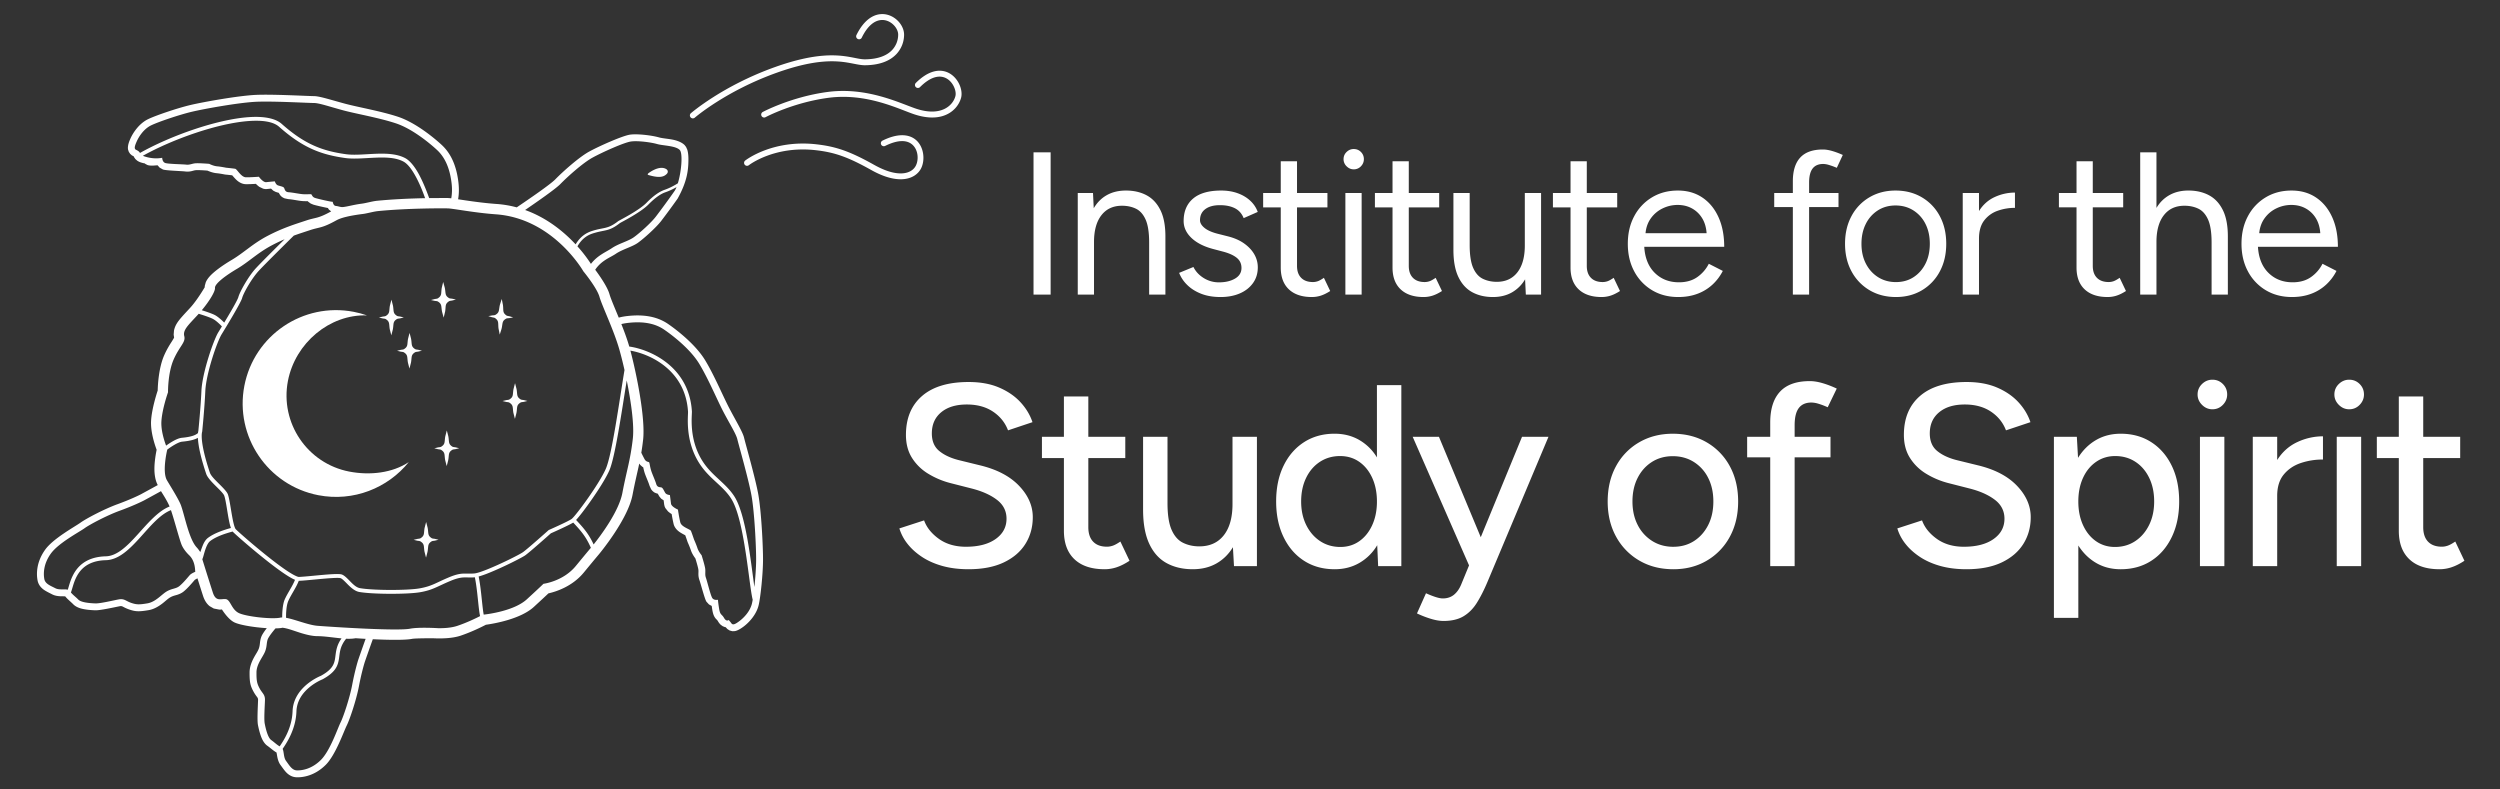 <svg xmlns="http://www.w3.org/2000/svg" xml:space="preserve" style="fill-rule:evenodd;clip-rule:evenodd;stroke-linejoin:round;stroke-miterlimit:2" viewBox="0 0 475 150"><rect x="0" y="0" width="475" height="150" fill="#333333" stroke="none"/><path d="M563.42 247.533h2.199v18.286h-2.199zm5.686 18.286v-13.061h1.96l.095 1.964c.433-.741.997-1.305 1.694-1.694s1.512-.584 2.447-.584c1.019 0 1.909.207 2.671.619.762.412 1.356 1.06 1.783 1.946.427.885.633 2.049.618 3.491v7.319h-2.09v-6.687c0-1.289-.151-2.272-.453-2.95-.301-.677-.714-1.143-1.236-1.397s-1.116-.383-1.781-.386c-1.141-.006-2.029.4-2.664 1.217-.636.817-.954 1.967-.954 3.451v6.752h-2.09Zm18.357.314c-.949 0-1.783-.142-2.502-.426-.718-.284-1.315-.662-1.791-1.135a4.38 4.38 0 0 1-1.033-1.546l1.839-.755c.287.581.728 1.056 1.326 1.424a3.663 3.663 0 0 0 1.954.551c.826 0 1.515-.161 2.068-.484.553-.323.829-.779.829-1.369 0-.54-.205-.975-.615-1.306-.41-.33-1.008-.598-1.796-.803l-1.258-.332c-1.191-.318-2.117-.795-2.777-1.43-.659-.634-.989-1.353-.989-2.155 0-1.24.406-2.204 1.218-2.892.811-.687 2.016-1.031 3.613-1.031.768 0 1.467.113 2.097.338.63.225 1.169.542 1.617.953.449.41.775.896.98 1.458l-1.81.797c-.235-.587-.613-1.012-1.134-1.273-.52-.262-1.16-.393-1.92-.393-.797 0-1.423.169-1.876.508-.454.338-.681.814-.681 1.426 0 .34.188.666.564.977.376.312.935.564 1.677.756l1.283.324c.853.209 1.568.519 2.145.93.576.411 1.014.878 1.312 1.4.298.522.447 1.078.447 1.668 0 .784-.209 1.464-.627 2.039-.417.576-.984 1.017-1.701 1.322-.717.306-1.536.459-2.459.459Zm11.737 0c-1.271 0-2.255-.329-2.952-.986-.697-.658-1.045-1.592-1.045-2.802v-7.737h-2.264v-1.85h2.264v-4.075h2.09v4.075h3.91v1.85h-3.91v7.524c0 .661.178 1.173.536 1.534.357.362.86.542 1.51.542.198 0 .397-.032.599-.098.202-.065.472-.214.812-.446l.81 1.698c-.459.291-.873.492-1.241.603a3.833 3.833 0 0 1-1.119.168Zm4.31-.314v-13.061h2.09v13.061h-2.09Zm1.071-16.1c-.348 0-.653-.131-.914-.392a1.254 1.254 0 0 1-.392-.914c0-.366.131-.675.392-.927.261-.253.566-.379.914-.379.366 0 .675.126.928.379.252.252.378.561.378.927 0 .348-.126.653-.378.914a1.243 1.243 0 0 1-.928.392Zm8.987 16.414c-1.272 0-2.256-.329-2.952-.986-.697-.658-1.045-1.592-1.045-2.802v-7.737h-2.264v-1.85h2.264v-4.075h2.09v4.075h3.909v1.85h-3.909v7.524c0 .661.178 1.173.535 1.534.357.362.861.542 1.511.542.197 0 .397-.032.599-.098.201-.065.472-.214.811-.446l.81 1.698c-.458.291-.872.492-1.241.603a3.822 3.822 0 0 1-1.118.168Zm8.903 0c-1.004 0-1.887-.206-2.649-.618-.762-.412-1.356-1.065-1.783-1.957-.427-.893-.64-2.053-.64-3.481v-7.319h2.09v6.687c0 1.286.151 2.269.453 2.948.301.679.717 1.146 1.247 1.4.53.254 1.12.382 1.77.385 1.14.003 2.029-.404 2.664-1.221.636-.817.954-1.966.954-3.446v-6.753h2.09v13.061h-1.96l-.095-1.963a4.617 4.617 0 0 1-1.694 1.683c-.697.396-1.512.594-2.447.594Zm13.98 0c-1.271 0-2.255-.329-2.952-.986-.696-.658-1.045-1.592-1.045-2.802v-7.737h-2.264v-1.85h2.264v-4.075h2.09v4.075h3.91v1.85h-3.91v7.524c0 .661.179 1.173.536 1.534.357.362.86.542 1.51.542.198 0 .398-.032.599-.098.202-.065.473-.214.812-.446l.81 1.698c-.459.291-.872.492-1.241.603a3.823 3.823 0 0 1-1.119.168Zm9.843 0c-1.264 0-2.383-.292-3.356-.875a6.165 6.165 0 0 1-2.291-2.417c-.554-1.027-.83-2.211-.83-3.552 0-1.341.276-2.526.827-3.553a6.174 6.174 0 0 1 2.281-2.416c.969-.584 2.077-.876 3.325-.876 1.213 0 2.264.301 3.155.902.892.6 1.582 1.442 2.071 2.525.489 1.082.733 2.35.733 3.804h-10.278c.087 1.437.54 2.556 1.359 3.359.819.803 1.854 1.205 3.106 1.205.927 0 1.709-.222 2.344-.665a4.603 4.603 0 0 0 1.488-1.717l1.8.919a6.27 6.27 0 0 1-1.329 1.762 5.834 5.834 0 0 1-1.926 1.177c-.738.279-1.565.418-2.479.418Zm-4.199-8.207h7.85c-.052-.754-.245-1.4-.579-1.938a3.485 3.485 0 0 0-1.309-1.25c-.539-.296-1.151-.443-1.836-.443-.667 0-1.306.146-1.915.439a3.965 3.965 0 0 0-1.51 1.256c-.397.545-.631 1.19-.701 1.936Zm18.938 7.893v-11.254h-2.395v-1.807h2.395v-1.494c0-1.358.319-2.38.958-3.067.638-.686 1.608-1.029 2.908-1.029.343 0 .731.061 1.165.185.434.123.897.295 1.391.515l-.771 1.655a9.576 9.576 0 0 0-1.032-.374 2.652 2.652 0 0 0-.709-.122c-.61 0-1.065.195-1.368.586-.301.39-.452.993-.452 1.808v1.337h3.779v1.807h-3.779v11.254h-2.09Zm13.254.314c-1.277 0-2.408-.292-3.392-.875a6.195 6.195 0 0 1-2.315-2.417c-.559-1.027-.838-2.211-.838-3.552 0-1.341.275-2.526.825-3.553a6.09 6.09 0 0 1 2.301-2.416c.984-.584 2.106-.876 3.365-.876 1.277 0 2.408.292 3.392.876a6.09 6.09 0 0 1 2.301 2.416c.55 1.027.825 2.212.825 3.553 0 1.341-.275 2.525-.825 3.552a6.12 6.12 0 0 1-2.287 2.417c-.976.583-2.093.875-3.352.875Zm-.001-1.92c.857 0 1.61-.21 2.26-.63.651-.421 1.162-1 1.535-1.737.372-.738.559-1.59.559-2.557 0-.968-.187-1.82-.56-2.558a4.302 4.302 0 0 0-1.559-1.736c-.667-.42-1.429-.631-2.286-.631s-1.615.211-2.274.631a4.332 4.332 0 0 0-1.547 1.736c-.373.737-.56 1.589-.56 2.557 0 .967.19 1.819.57 2.557.38.737.904 1.316 1.572 1.737.668.42 1.431.631 2.29.631Zm8.586 1.606v-13.061h2.09v2.325c.513-.819 1.187-1.42 2.022-1.803a6.168 6.168 0 0 1 2.601-.574v1.963c-.775 0-1.515.125-2.22.375a3.698 3.698 0 0 0-1.731 1.243c-.448.579-.672 1.36-.672 2.344v7.188h-2.09Zm18.625.314c-1.271 0-2.255-.329-2.951-.986-.697-.658-1.045-1.592-1.045-2.802v-7.737h-2.264v-1.85h2.264v-4.075h2.089v4.075h3.91v1.85h-3.91v7.524c0 .661.179 1.173.536 1.534.357.362.861.542 1.511.542.197 0 .397-.032.598-.098.202-.065.473-.214.812-.446l.81 1.698c-.458.291-.872.492-1.241.603a3.823 3.823 0 0 1-1.119.168Zm4.189-.314v-18.286h2.09v7.145c.435-.723.999-1.276 1.693-1.659.694-.383 1.498-.575 2.412-.575 1.019 0 1.909.207 2.671.619.762.412 1.357 1.06 1.783 1.946.427.885.633 2.049.619 3.491v7.319h-2.09v-6.687c0-1.289-.151-2.272-.453-2.95-.302-.677-.714-1.143-1.237-1.397-.522-.254-1.116-.383-1.78-.386-1.141-.006-2.029.4-2.665 1.217-.636.817-.953 1.967-.953 3.451v6.752h-2.09Zm19.499.314c-1.263 0-2.382-.292-3.356-.875a6.172 6.172 0 0 1-2.291-2.417c-.553-1.027-.83-2.211-.83-3.552 0-1.341.276-2.526.828-3.553a6.16 6.16 0 0 1 2.281-2.416c.968-.584 2.076-.876 3.325-.876 1.212 0 2.264.301 3.155.902.891.6 1.581 1.442 2.07 2.525.489 1.082.733 2.35.733 3.804h-10.277c.087 1.437.54 2.556 1.359 3.359.819.803 1.854 1.205 3.105 1.205.928 0 1.709-.222 2.344-.665a4.605 4.605 0 0 0 1.489-1.717l1.799.919a6.25 6.25 0 0 1-1.329 1.762 5.834 5.834 0 0 1-1.926 1.177c-.738.279-1.564.418-2.479.418Zm-4.198-8.207h7.849c-.052-.754-.245-1.4-.579-1.938a3.478 3.478 0 0 0-1.309-1.25c-.539-.296-1.15-.443-1.835-.443a4.37 4.37 0 0 0-1.916.439 3.955 3.955 0 0 0-1.509 1.256c-.398.545-.632 1.19-.701 1.936Zm-165.932 43.2c-1.244 0-2.367-.142-3.369-.425-1.002-.283-1.878-.675-2.629-1.175-.751-.501-1.367-1.061-1.85-1.682a5.978 5.978 0 0 1-1.033-1.966l3.177-1.032c.326.902.954 1.69 1.884 2.362.93.672 2.075 1.015 3.436 1.027 1.632.007 2.92-.322 3.862-.984.943-.663 1.415-1.536 1.415-2.618 0-.993-.411-1.804-1.234-2.432-.822-.628-1.912-1.115-3.269-1.459l-2.685-.685a10.478 10.478 0 0 1-2.908-1.227 6.307 6.307 0 0 1-2.069-2.04c-.509-.821-.764-1.799-.764-2.936 0-2.14.692-3.808 2.076-5.003 1.384-1.196 3.378-1.793 5.984-1.793 1.51 0 2.821.239 3.932.719 1.112.479 2.024 1.108 2.738 1.885.714.777 1.227 1.63 1.537 2.558l-3.143 1.051c-.379-.997-1.025-1.799-1.938-2.409-.913-.609-2.034-.914-3.363-.914-1.386 0-2.481.332-3.287.997-.805.665-1.207 1.571-1.207 2.719 0 .984.316 1.737.949 2.257.632.521 1.472.914 2.52 1.179l2.694.661c2.184.522 3.865 1.4 5.045 2.634 1.179 1.233 1.768 2.578 1.768 4.034 0 1.276-.313 2.419-.94 3.427-.627 1.009-1.555 1.806-2.784 2.392-1.228.585-2.743.878-4.545.878Zm17.502 0c-1.682 0-2.974-.428-3.876-1.284-.903-.857-1.354-2.076-1.354-3.656v-9.347h-2.825v-2.734h2.825v-5.186h3.138v5.186h4.752v2.734h-4.752v8.88c0 .81.207 1.431.622 1.864.414.431 1.006.647 1.775.647.24 0 .49-.043.748-.13.258-.087.583-.266.975-.535l1.175 2.473c-.574.38-1.12.656-1.64.829a4.915 4.915 0 0 1-1.563.259Zm11.334 0c-1.288 0-2.411-.263-3.369-.79-.958-.528-1.7-1.357-2.227-2.489-.527-1.132-.791-2.599-.791-4.4v-9.342h3.139v8.511c0 1.49.174 2.635.524 3.436.35.8.833 1.354 1.45 1.663.617.309 1.31.466 2.078.473 1.364.006 2.423-.466 3.176-1.417.753-.951 1.129-2.296 1.129-4.036v-8.63h3.139v16.622h-2.948l-.138-2.431c-.548.902-1.257 1.6-2.128 2.092-.87.492-1.882.738-3.034.738Zm18.233 0c-1.495 0-2.805-.363-3.933-1.09-1.127-.726-2.006-1.747-2.636-3.063-.63-1.315-.945-2.834-.945-4.557 0-1.744.315-3.269.945-4.573.63-1.305 1.509-2.32 2.636-3.047 1.128-.726 2.438-1.09 3.933-1.09 1.18 0 2.237.269 3.169.805a6.332 6.332 0 0 1 2.272 2.238v-9.293h3.138v23.271h-2.982l-.118-2.692a6.369 6.369 0 0 1-2.282 2.272c-.938.546-2.004.819-3.197.819Zm.742-2.862c.905 0 1.707-.242 2.406-.724.699-.483 1.251-1.154 1.656-2.015.405-.86.618-1.838.637-2.933v-.328c-.019-1.111-.232-2.095-.637-2.952-.405-.857-.958-1.527-1.661-2.01-.702-.482-1.514-.724-2.434-.724-.975 0-1.84.248-2.597.743-.756.495-1.347 1.183-1.772 2.063-.426.879-.639 1.89-.639 3.032 0 1.142.219 2.153.655 3.033.437.88 1.033 1.569 1.79 2.067.756.498 1.621.748 2.596.748Zm13.253 9.511c-.476 0-1.011-.09-1.607-.271a13.22 13.22 0 0 1-1.8-.698l1.16-2.592c.481.216.904.38 1.268.494.363.114.659.171.887.171.561 0 1.033-.152 1.417-.455.385-.304.698-.738.938-1.301l1.025-2.491-7.243-16.527h3.376l5.374 12.904 5.302-12.904h3.401l-7.859 18.691c-.431 1.019-.88 1.902-1.347 2.648-.467.746-1.038 1.321-1.711 1.725-.673.404-1.533.606-2.581.606Zm29.547-6.649c-1.646 0-3.104-.371-4.373-1.114a7.92 7.92 0 0 1-2.984-3.075c-.72-1.307-1.08-2.814-1.08-4.521 0-1.706.354-3.213 1.063-4.521a7.8 7.8 0 0 1 2.966-3.075c1.269-.742 2.716-1.114 4.339-1.114 1.646 0 3.103.372 4.372 1.114a7.795 7.795 0 0 1 2.967 3.075c.709 1.308 1.064 2.815 1.064 4.521 0 1.707-.354 3.214-1.063 4.521a7.829 7.829 0 0 1-2.95 3.075c-1.257.743-2.697 1.114-4.321 1.114Zm-.001-2.886c1.013 0 1.904-.249 2.673-.746.769-.497 1.374-1.181 1.815-2.053.441-.872.661-1.881.661-3.025s-.22-2.152-.662-3.024a5.084 5.084 0 0 0-1.846-2.054c-.789-.497-1.691-.745-2.705-.745s-1.912.248-2.691.745c-.78.497-1.391 1.181-1.832 2.053-.442.872-.663 1.879-.663 3.023 0 1.144.225 2.151.674 3.023a5.167 5.167 0 0 0 1.862 2.055c.791.498 1.696.748 2.714.748Zm12.46 2.487v-13.983h-2.967v-2.639h2.967v-1.832c0-1.745.42-3.069 1.259-3.973.839-.905 2.116-1.357 3.829-1.357.494 0 1.041.087 1.64.262.598.174 1.206.407 1.824.698l-1.161 2.401a9.419 9.419 0 0 0-1.217-.461 3.273 3.273 0 0 0-.871-.147c-.728 0-1.271.236-1.629.708-.357.471-.536 1.208-.536 2.212v1.489h4.61v2.639h-4.61v13.983h-3.138Zm25.219.399c-1.244 0-2.367-.142-3.37-.425-1.002-.283-1.878-.675-2.629-1.175-.75-.501-1.367-1.061-1.85-1.682a5.978 5.978 0 0 1-1.033-1.966l3.177-1.032c.326.902.954 1.69 1.884 2.362.93.672 2.076 1.015 3.436 1.027 1.633.007 2.92-.322 3.863-.984.943-.663 1.414-1.536 1.414-2.618 0-.993-.411-1.804-1.234-2.432-.822-.628-1.912-1.115-3.269-1.459l-2.684-.685a10.484 10.484 0 0 1-2.909-1.227 6.317 6.317 0 0 1-2.069-2.04c-.509-.821-.764-1.799-.764-2.936 0-2.14.692-3.808 2.076-5.003 1.384-1.196 3.379-1.793 5.984-1.793 1.511 0 2.821.239 3.933.719 1.111.479 2.023 1.108 2.737 1.885.715.777 1.227 1.63 1.538 2.558l-3.144 1.051c-.379-.997-1.025-1.799-1.938-2.409-.913-.609-2.034-.914-3.363-.914-1.386 0-2.481.332-3.286.997-.806.665-1.208 1.571-1.208 2.719 0 .984.316 1.737.949 2.257.633.521 1.473.914 2.52 1.179l2.694.661c2.184.522 3.866 1.4 5.045 2.634 1.179 1.233 1.768 2.578 1.768 4.034 0 1.276-.313 2.419-.94 3.427-.627 1.009-1.555 1.806-2.783 2.392-1.229.585-2.744.878-4.545.878Zm11.25 6.25v-23.271h2.948l.152 2.701c.605-.974 1.372-1.735 2.303-2.281.93-.546 1.993-.819 3.186-.819 1.494 0 2.805.364 3.932 1.09 1.127.727 2.006 1.742 2.636 3.047.63 1.304.945 2.829.945 4.574 0 1.722-.315 3.241-.945 4.556-.63 1.316-1.509 2.337-2.636 3.063-1.127.727-2.438 1.09-3.932 1.09-1.187 0-2.241-.27-3.162-.809-.922-.54-1.684-1.287-2.289-2.243v9.302h-3.138Zm7.847-9.112c.979 0 1.846-.25 2.599-.748.754-.498 1.35-1.187 1.786-2.067.437-.88.655-1.891.655-3.033s-.212-2.152-.637-3.032c-.424-.879-1.013-1.566-1.768-2.062-.754-.496-1.621-.744-2.602-.744-.92 0-1.739.248-2.457.745-.719.496-1.279 1.183-1.682 2.063-.402.879-.603 1.89-.603 3.031 0 1.142.201 2.153.603 3.034.402.882.957 1.571 1.665 2.068.708.496 1.522.745 2.441.745Zm10.926 2.463v-16.622h3.138v16.622h-3.138Zm1.599-20.162c-.507 0-.951-.19-1.332-.57-.38-.381-.57-.824-.57-1.331 0-.53.19-.979.57-1.348.381-.369.825-.554 1.332-.554.529 0 .978.185 1.347.554.37.369.554.818.554 1.348 0 .507-.184.95-.554 1.331-.369.38-.818.57-1.347.57Zm5.193 20.162v-16.622h3.137v2.983c.662-1.042 1.523-1.81 2.584-2.306a7.722 7.722 0 0 1 3.301-.743v2.981c-.995 0-1.94.15-2.838.449-.898.299-1.63.791-2.197 1.476-.566.685-.85 1.602-.85 2.75v9.032h-3.137Zm10.794 0v-16.622h3.138v16.622h-3.138Zm1.599-20.162c-.507 0-.951-.19-1.332-.57-.38-.381-.57-.824-.57-1.331 0-.53.19-.979.57-1.348.381-.369.825-.554 1.332-.554.529 0 .978.185 1.347.554.37.369.554.818.554 1.348 0 .507-.184.95-.554 1.331-.369.38-.818.57-1.347.57Zm11.61 20.561c-1.682 0-2.974-.428-3.876-1.284-.903-.857-1.354-2.076-1.354-3.656v-9.347h-2.825v-2.734h2.825v-5.186h3.138v5.186h4.752v2.734h-4.752v8.88c0 .81.207 1.431.622 1.864.414.431 1.006.647 1.775.647.24 0 .49-.043.748-.13.258-.087.583-.266.975-.535l1.175 2.473c-.574.38-1.12.656-1.64.829a4.915 4.915 0 0 1-1.563.259Z" style="fill:#fff" transform="translate(-636.365 -336.909) scale(1.478)"/><path d="M215.026 310.96c-.004.003-.009.003-.012.007-.19.086-.458.249-.501.275-.719.839-1.468 1.704-2.171 2.277-.403.329-.828.517-1.3.667-.385.12-.824.194-1.332.486-.465.264-.956.748-1.521 1.187-.793.614-1.697 1.15-2.729 1.324-1.961.33-2.618.282-3.89-.167a7.429 7.429 0 0 1-.945-.417c-.244-.124-.412-.261-.778-.19-1.17.225-3.866.838-4.834.802-.721-.026-1.962-.106-2.872-.38-.598-.178-1.08-.453-1.388-.766-.574-.582-1.144-1.001-1.612-1.585-.168-.005-.45-.01-.638-.01-.659 0-1.333-.081-1.906-.379-.666-.345-1.348-.651-1.839-1.059-.529-.442-.892-.983-1.022-1.683-.212-1.132-.319-3.455 1.478-5.983 1.567-2.206 5.829-4.513 6.934-5.31 1.101-.793 4.654-2.666 7.201-3.593 2.337-.852 4.105-1.681 4.623-1.961.358-.194 2.038-1.106 3.286-1.794-.014-.031-.03-.06-.045-.088-.405-.781-.607-1.87-.61-3.028-.004-1.414.26-2.941.435-3.788-.429-1.151-1.22-3.607-1.085-5.728.138-2.198.985-4.934 1.292-5.87.026-1.108.194-4.463 1.281-6.915.522-1.172 1.046-2.003 1.471-2.662.169-.264.378-.625.456-.765l-.085-.586.064-.798a4.26 4.26 0 0 1 .522-1.343c.475-.813 1.391-1.756 2.646-3.118 1.339-1.455 2.751-3.861 2.847-4.022l.005-.254.192-.696c.138-.334.376-.721.732-1.129.807-.921 2.461-2.148 4.347-3.261 2.405-1.424 4.108-3.194 7.067-4.735 3.039-1.583 5.424-2.287 7.548-2.997 1.893-.632 2.173-.297 4.846-1.771l-.449-.362-.187-.299c-.95-.184-2.317-.499-2.846-.658l-.512-.213-.428-.304c-.054-.046-.106-.105-.157-.162-.293.005-.673.005-1.024-.019-.76-.052-1.99-.334-2.803-.384l-.726-.155-.34-.168-.296-.221c-.185-.168-.356-.451-.473-.681a9.386 9.386 0 0 1-.66-.208l-.441-.235-.417-.387a33.64 33.64 0 0 0-.794.082h-.401l-.346-.068-.747-.359a4.355 4.355 0 0 1-.675-.588c-.585.036-1.416.078-1.998.064-.593-.014-1.179-.282-1.692-.726-.31-.266-.735-.76-.944-1.006-.518-.067-1.341-.148-1.341-.148a1.645 1.645 0 0 1-.136-.019s-.906-.187-1.604-.251c-.69-.064-1.393-.337-1.772-.505-.504-.039-1.659-.117-2.186-.088-.365.021-.641.133-.933.196a3.529 3.529 0 0 1-1.203.064c-.752-.094-3.755-.168-4.384-.389l-.645-.368-.406-.458c-.211.019-.455.036-.735.055-.653.041-1.023-.033-1.222-.099l-.425-.216-.102-.098a6.769 6.769 0 0 1-.726-.178 2.724 2.724 0 0 1-.793-.382l-.34-.301-.265-.383-.05-.144-.036-.015-.347-.189-.332-.297-.256-.389-.138-.411c-.083-.394-.031-.989.293-1.786.047-.117.101-.24.159-.375.528-1.182 1.704-2.965 3.471-3.817 1.496-.726 5.727-2.164 8.29-2.769 2.527-.596 9.393-1.821 12.768-1.977 3.327-.155 10.321.239 11.372.239 1.108 0 3.294.729 6.095 1.482 2.662.714 6.958 1.438 10.346 2.553 3.56 1.175 7.256 4.293 8.572 5.515 1.406 1.303 2.806 3.42 3.268 7.289.162 1.362.098 2.474-.059 3.348 1.866.277 4.651.714 7.537.919 1.386.099 2.697.331 3.933.664 2.387-1.611 6.583-4.488 7.554-5.487 1.481-1.523 4.611-4.314 6.587-5.406 1.997-1.104 6.593-3.135 8.041-3.337 1.516-.208 4.372.167 5.655.539.67.194 1.792.256 2.753.456.966.204 1.794.565 2.272 1.06l.27.351.226.496c.151.444.239 1.113.239 1.907-.005 2.123-.24 4.345-2.115 7.71a157.735 157.735 0 0 1-3.213 4.373c-.97 1.258-3.324 3.389-4.545 4.263-1.153.826-3.002 1.253-4.352 2.171-1.084.738-2.79 1.273-4.013 3.109.914 1.234 2.38 3.347 2.781 4.742.271.949 1.016 2.66 1.823 4.623a12.434 12.434 0 0 1 1.825-.323c3.868-.413 6.242.48 7.825 1.562 1.481 1.015 5.344 3.925 7.281 7.141 1.841 3.057 3.505 7.091 4.796 9.531 1.357 2.567 2.556 4.539 2.805 5.619.233 1.026 2.179 7.767 2.772 11.052.602 3.328.944 10.307.928 12.908-.015 2.637-.468 7.089-.84 8.714-.437 1.915-1.908 3.46-2.941 4.239-.771.583-1.369.856-1.785.911l-.465.005-.505-.138-.435-.277-.308-.333-.023-.033-.15-.017-.43-.173-.372-.265a2.706 2.706 0 0 1-.548-.691c-.176-.306-.328-.387-.444-.527-.25-.301-.508-.683-.682-1.752-.045-.28-.082-.524-.111-.733l-.539-.296-.5-.546c-.357-.565-1.101-3.481-1.358-4.194a3.54 3.54 0 0 1-.206-1.188c-.005-.297.043-.592-.019-.954-.088-.523-.423-1.634-.572-2.117-.249-.333-.674-.957-.888-1.617a17.67 17.67 0 0 0-.603-1.511 1.307 1.307 0 0 1-.05-.128s-.261-.786-.443-1.278c-.287-.149-.862-.455-1.192-.697-.545-.401-.935-.914-1.08-1.488a26.843 26.843 0 0 1-.386-1.965 4.538 4.538 0 0 1-.724-.531l-.515-.648-.143-.321-.089-.392a36.188 36.188 0 0 0-.098-.795l-.474-.32-.326-.379c-.1-.153-.247-.416-.348-.598-.248-.065-.565-.167-.767-.311l-.282-.24-.24-.294-.313-.674c-.23-.781-.779-1.92-.999-2.651a12.43 12.43 0 0 1-.247-.997 1.672 1.672 0 0 1-.195-.116l-.391-.351-.19-.267c-.38 1.809-.819 3.52-1.317 6.135-.928 4.88-6.595 11.646-6.595 11.646l-.008.011s-.501.579-2.945 3.549c-2.262 2.75-5.485 3.746-6.91 4.065-.452.431-1.31 1.231-2.855 2.65-2.614 2.398-7.834 3.275-9.38 3.489-.787.41-2.785 1.407-4.934 2.133-1.656.556-3.813.589-5.4.509 0 0-3.478-.01-4.106.116-1.469.289-4.958.201-7.689.073-.468 1.287-1.36 3.84-1.52 4.308-.192.557-.728 2.439-1.193 4.886-.506 2.667-1.783 6.479-2.39 7.694-.608 1.222-2.198 5.805-4.122 7.708-2.205 2.183-4.512 2.447-5.663 2.419-.714-.019-1.305-.29-1.824-.743-.482-.42-.891-1.045-1.339-1.65-.385-.517-.57-1.172-.676-1.822a39.147 39.147 0 0 0-.112-.631c-.65-.369-1.154-.867-1.822-1.341-.356-.254-.705-.687-.976-1.249-.415-.857-.691-2.071-.833-2.777-.19-.951-.016-3.713.019-4.909.01-.376-.15-.52-.313-.743a7.08 7.08 0 0 1-.561-.866c-.645-1.185-.799-1.83-.787-3.817.009-1.049.391-2.027.869-2.909.341-.631.74-1.192.927-1.693.205-.552.209-.999.266-1.399.071-.49.19-.94.448-1.391.228-.396.527-.814.857-1.239-2.363-.143-5.211-.594-6.322-1.122-1.056-.501-2.039-1.892-2.458-2.538-.162.019-.325.039-.484.034l-1.107-.216-.807-.461c-.462-.367-.954-.959-1.305-2.043-.254-.778-.674-2.108-1.082-3.401Zm-7.138-17.061a557.09 557.09 0 0 1-3.275 1.79c-.541.291-2.374 1.158-4.804 2.041-2.428.883-5.821 2.663-6.872 3.42-1.049.759-5.136 2.9-6.624 4.997-1.491 2.096-1.427 4.014-1.251 4.953.174.94 1.198 1.296 2.158 1.795.756.394 1.8.109 2.432.292.088-.273.182-.613.297-.993.389-1.276 1.037-2.964 2.598-4.143 1.04-.786 2.488-1.351 4.549-1.403 1.102-.026 2.13-.529 3.126-1.274 1.042-.783 2.043-1.833 3.038-2.933 2.038-2.245 4.06-4.661 6.31-5.537-.434-1.04-1.212-2.255-1.682-3.005Zm-17.626 19.826c.425.51.942.874 1.452 1.393.594.605 2.442.712 3.347.745.908.034 3.433-.567 4.53-.78 1.099-.21 1.376.289 2.427.661 1.052.371 1.596.381 3.216.108 1.621-.273 2.786-1.769 3.805-2.352 1.022-.582 1.792-.491 2.451-1.028.658-.536 1.351-1.351 2.022-2.136.192-.225.607-.455 1.103-.669-.104.021.129-1.936-1.212-3.23-.556-.537-1.054-1.161-1.396-1.854-.424-.858-1.449-4.869-2.171-6.969-2.155.84-4.063 3.187-6.012 5.337-1.03 1.136-2.069 2.221-3.148 3.03-1.13.848-2.307 1.394-3.563 1.426-1.858.045-3.17.541-4.11 1.249-1.41 1.066-1.975 2.605-2.328 3.759-.164.536-.287.995-.413 1.31Zm53.214-75.416c.842-.075 2.186-.476 3.695-.664.81-.102 2.084-.474 2.959-.562 3.195-.318 6.719-.458 9.438-.515-.237-.686-.866-2.414-1.727-4.037-.712-1.339-1.568-2.618-2.511-3.123-1.493-.797-3.457-.845-5.447-.767-2.086.083-4.205.311-5.899.078-4.775-.659-8.354-2.012-12.974-6.115-1.154-1.026-3.256-1.31-5.836-1.137-6.166.418-15.003 3.56-20.837 6.811.024.009.046.017.069.028 2.029.774 3.717.359 3.717.359s.006.811.595 1.02c.587.207 3.399.236 4.103.321.701.087 1.152-.224 1.89-.266.737-.043 2.615.109 2.615.109s.781.418 1.542.487c.762.069 1.754.272 1.754.272s1.431.143 1.794.212c.364.069 1.144 1.639 2.079 1.661.935.021 2.546-.107 2.546-.107s.819 1.134 1.441 1.063c.624-.068 1.681-.163 1.681-.163s.18.629.595.785c.415.155.961.221 1.168.435.208.215.126.859.939.913.814.052 2.046.332 2.808.384.762.053 1.345-.028 1.569.006.225.035.156.538.849.745.691.209 2.957.726 3.408.743 0 0 .085.775.622.808.415.027.899.256 1.355.216Zm54.493 22.893c.579 1.456 1.144 2.983 1.55 4.4 3.529.474 11.665 3.547 12.255 12.661.052.799-.672 5.439 2.086 9.768.933 1.464 2.06 2.518 3.156 3.531 1.14 1.056 2.248 2.071 3.1 3.417 1.111 1.759 1.918 4.953 2.523 8.318.61 3.398 1.02 6.972 1.362 9.363.188-1.761.334-3.784.342-5.24.014-2.549-.318-9.394-.907-12.661-.589-3.264-2.527-9.968-2.762-10.989-.233-1.022-1.4-2.866-2.682-5.289-1.279-2.424-2.929-6.431-4.758-9.465-1.828-3.037-5.487-5.767-6.887-6.725-1.398-.956-3.503-1.699-6.92-1.334-.553.059-1.035.143-1.458.245Zm-37.605-24.649s3.153-.023 3.635-.012c.164.001.395.024.684.058.144-.76.213-1.754.062-3-.409-3.418-1.602-5.309-2.844-6.462-1.244-1.151-4.718-4.113-8.08-5.221-3.363-1.107-7.628-1.823-10.272-2.533-2.645-.711-4.699-1.436-5.745-1.436-1.046 0-8-.394-11.31-.241-3.307.154-10.042 1.359-12.521 1.943-2.476.586-6.565 1.97-8.013 2.67-1.447.702-2.391 2.184-2.823 3.154a8.57 8.57 0 0 0-.143.334c-.306.753-.339 1.152.055 1.32.451.192.7.473.716.601 5.917-3.337 15.027-6.591 21.359-7.018 2.831-.19 5.122.201 6.391 1.327 4.478 3.977 7.945 5.292 12.573 5.93 1.655.228 3.726-.002 5.765-.083 2.133-.085 4.234 0 5.835.855.792.424 1.553 1.319 2.217 2.38 1.327 2.124 2.459 5.434 2.459 5.434Zm32.18 67.774c1.353-1.696 4.932-6.44 5.625-10.076.857-4.502 1.545-6.289 2.045-10.616.313-2.703-.37-7.356-1.191-11.401-1.013 6.315-2.283 15.032-3.399 17.6-.93 2.136-3.542 5.959-5.31 8.247-.47.608-.886 1.11-1.199 1.452 1.369 1.483 2.435 2.628 3.429 4.794Zm-60.464-59.722c-.74.314-1.521.679-2.356 1.114-2.92 1.521-4.595 3.277-6.971 4.682-2.375 1.403-4.376 2.957-4.3 3.736.067.669-1.077 2.556-2.58 4.359.636.199 1.856.596 2.497.914.726.36 1.6 1.213 1.891 1.506 1.154-1.91 2.609-4.385 2.775-5.016.24-.923 1.889-3.973 3.452-5.658.992-1.072 3.774-3.84 5.592-5.637Zm11.135 78.103c-1.528-.143-3.361-.437-4.683-.437-.923 0-2.01-.237-3.118-.572-1.253-.378-2.542-.897-3.522-1.044-.087-.012-.161-.043-.225-.029-.337.076-.814.116-1.377.124-.534.638-1.046 1.279-1.386 1.868-.422.737-.21 1.487-.621 2.588-.409 1.102-1.699 2.493-1.709 4.14-.01 1.646.088 2.183.622 3.165.534.98 1.07 1.173 1.037 2.293-.033 1.121-.221 3.712-.043 4.602.178.894.579 2.703 1.268 3.194.609.432 1.06.899 1.651 1.239.731-1.073 2.412-3.575 2.525-6.867.067-1.955.976-3.466 2.051-4.574 1.478-1.527 3.265-2.277 3.495-2.371 1.336-.734 2.016-1.41 2.378-2.094.366-.695.409-1.39.509-2.136.127-.93.324-1.933 1.148-3.089Zm-26.686-13.715a735.659 735.659 0 0 0 1.504 4.744c.608 1.87 1.597 1.17 2.532 1.288.935.115 1.092 2.029 2.571 2.73 1.48.704 6.528 1.246 8.087.895.116-.025.244-.039.382-.043-.004-.605.031-2.478.51-3.553.551-1.241 1.491-2.513 1.996-3.811l-.04-.015c-.702-.296-1.699-.921-2.822-1.722-3.678-2.611-8.762-7.092-9.284-7.644a.395.395 0 0 1-.054-.064c-.774.213-3.047.813-4.421 1.884-.262.206-.468.548-.643.93-.295.646-.494 1.405-.646 1.946a5.012 5.012 0 0 1-.225.669l.035.109.275.881.243.776Zm72.849-62.997a27.354 27.354 0 0 1 2.64 3.432c1.316-1.707 2.978-2.321 4.093-3.078 1.339-.912 3.178-1.332 4.322-2.152 1.146-.819 3.355-2.813 4.264-3.992a156.85 156.85 0 0 0 3.667-5.02 3.93 3.93 0 0 0 .403-.785 12.81 12.81 0 0 1-2.187 1.015c-.839.288-1.928.983-3.318 2.4-1.562 1.593-5.407 3.496-5.61 3.654-2.16 1.686-2.867 1.233-5.259 1.996-1.024.325-2.132.985-3.015 2.53Zm-80.261 39.77c-.169.719-.945 4.308-.107 5.919.24.463 2.331 3.736 2.777 4.958.74 2.02 1.569 6.642 3.097 8.268.292.309.697.909.697.909s.39-1.118.577-1.523c.23-.504.518-.941.867-1.213 1.388-1.083 3.637-1.726 4.547-1.979a8.771 8.771 0 0 1-.283-1.009c-.392-1.752-.676-4.374-1.027-5.321-.062-.168-.209-.366-.399-.588-.332-.388-.79-.833-1.249-1.289-.826-.819-1.647-1.692-1.875-2.373-.396-1.175-.861-2.685-1.198-4.172-.29-1.285-.403-2.224-.432-2.888-.46.261-1.303.586-3.064.745-.406.037-.928.282-1.438.569-.586.332-1.149.727-1.49.987Zm70.019-46.884c4.366 1.566 7.675 4.349 9.884 6.723.95-1.592 2.133-2.276 3.22-2.622.952-.304 1.636-.413 2.253-.541.883-.183 1.618-.411 2.848-1.37.199-.157 4.013-2.032 5.56-3.61 1.467-1.497 2.627-2.219 3.515-2.525 1.099-.379 2.067-.937 2.612-1.284.696-2.29 1.005-5.859.364-6.521-.824-.847-3.275-.824-4.434-1.16-1.157-.333-3.73-.684-5.097-.496-1.365.189-5.687 2.138-7.571 3.18-1.882 1.044-4.86 3.713-6.272 5.166-.888.913-4.398 3.365-6.882 5.06Zm24.147-6.842c-.361-.109.028-.38.028-.38s1.878-1.472 3.244-.885c.323.14.471.308.499.548a.583.583 0 0 1-.135.425c-.52.588-1.331.98-3.636.292Zm-32.245 86.018c1.051-.118 6.024-.785 8.439-3.001 2.71-2.485 3.25-3.031 3.25-3.031s3.851-.473 6.321-3.477c2.217-2.694 2.851-3.441 2.957-3.567-.999-2.302-2.066-3.439-3.453-4.938-.889.553-3.929 1.907-4.376 2.104-.446.401-4.134 3.681-5.017 4.308-.662.47-4.295 2.307-7.057 3.418a20.03 20.03 0 0 1-2.053.725c.413 2.023.607 4.643.825 6.379.051.425.105.793.164 1.08Zm-55.768-58.867c-.061.067-.12.135-.182.2-1.868 2.029-2.953 2.968-2.642 4.176.311 1.211-.901 1.915-2.069 4.545-1.165 2.63-1.111 6.438-1.111 6.438s-1.137 3.195-1.293 5.653c-.111 1.757.536 3.777.916 4.788.361-.262.843-.589 1.346-.872.612-.348 1.253-.621 1.742-.664 2.168-.197 2.776-.639 3.073-.862l.078-.057c.022-.215.053-.346.072-.413.044-.434.457-4.584.604-7.855.159-3.522 2.362-9.931 3.313-11.476l.691-1.128-.064-.068s-.968-1.043-1.749-1.431c-.774-.383-2.43-.884-2.725-.974Zm32.66 63.605c-.875-.048-1.577-.096-1.962-.122-.496.095-1.128.133-1.847.1-1.252 1.528-1.233 2.763-1.405 3.906-.208 1.356-.623 2.613-3.192 4.025l-.047.022s-1.241.479-2.501 1.512c-1.241 1.017-2.509 2.576-2.584 4.759-.122 3.582-1.997 6.283-2.701 7.33.282.595.168 1.677.676 2.363.646.869 1.161 1.821 2.114 1.846.954.024 2.853-.22 4.681-2.029 1.827-1.81 3.286-6.191 3.865-7.35.577-1.16 1.788-4.8 2.271-7.344.482-2.544 1.042-4.497 1.244-5.075.145-.427.893-2.57 1.388-3.943Zm51.81-56.393c1.17 4.376 2.974 13.222 2.485 17.463a50.4 50.4 0 0 1-.35 2.517c.254.522.501 1.011.642 1.263.358.629.832.448.916.66.083.213.137.8.358 1.533.22.731.769 1.872 1.001 2.655.233.783.841.558 1.097.713.256.156.439.673.685 1.044.243.37.895.406.895.406s.145 1.053.216 1.677c.072.624 1.358 1.172 1.358 1.172s.235 1.6.465 2.507c.23.908 1.932 1.321 2.081 1.661.149.339.608 1.704.608 1.704s.417.923.655 1.651c.237.729.819 1.398.819 1.398s.567 1.799.69 2.53c.123.729-.08 1.239.162 1.906.242.667.896 3.405 1.231 3.933.333.529 1.123.353 1.123.353s.002.391.218 1.727c.218 1.334.494 1.007.964 1.821.47.816.909.413.909.413s.253.252.54.65c.285.397.743.185 1.59-.455.848-.639 2.079-1.892 2.438-3.461.045-.196.09-.432.135-.704-.439-1.679-.909-6.871-1.78-11.708-.583-3.255-1.343-6.348-2.416-8.049-.816-1.287-1.882-2.253-2.974-3.264-1.141-1.055-2.309-2.155-3.281-3.681-2.862-4.49-2.15-9.298-2.205-10.124-.539-8.353-7.792-11.331-11.275-11.911Zm-89.265-2.39c0 .02.006.041.009.06l-.009-.06Zm88.111 6.185a75.696 75.696 0 0 0-1.013-4.037c-1.096-3.825-3.361-8.467-3.883-10.287-.524-1.818-3.156-4.999-3.156-4.999s-5.881-10.347-17.115-11.149c-4.303-.308-8.371-1.141-9.46-1.162-1.206-.024-7.941-.034-13.627.534-.861.087-2.112.455-2.909.555-2.67.335-4.312.748-5.203 1.243-2.918 1.616-3.199 1.268-5.24 1.949-.965.322-1.984.643-3.103 1.049-1.325 1.307-5.559 5.489-6.833 6.863-1.474 1.592-3.047 4.462-3.273 5.335-.237.909-3.059 5.555-4.008 7.096-.919 1.499-3.047 7.705-3.201 11.114-.155 3.476-.611 7.933-.611 7.933a.503.503 0 0 1-.021.095s-.313.919.351 3.856c.33 1.46.788 2.943 1.177 4.097.202.603.959 1.35 1.69 2.078.828.821 1.629 1.619 1.826 2.151.358.965.657 3.633 1.056 5.418.097.432.199.809.311 1.089.025.057.047.111.07.159l.005.01a.58.58 0 0 0 .1.152c.515.545 5.541 4.969 9.172 7.549.921.654 1.749 1.188 2.39 1.506.358.178.641.293.835.285 1.361-.055 4.369-.413 6.37-.529.921-.054 1.642-.048 1.942.04.419.122.903.563 1.419 1.089.641.651 1.355 1.45 2.176 1.596 2.541.453 9.236.47 11.656.047 2.417-.42 3.214-1.099 5.735-2.153 2.617-1.096 3.096-.61 4.984-.768.531-.045 1.501-.378 2.626-.831 2.697-1.087 6.252-2.874 6.897-3.334.93-.658 4.998-4.294 4.998-4.294a.363.363 0 0 1 .1-.064s3.586-1.576 4.393-2.117c.235-.154.792-.821 1.506-1.744 1.733-2.245 4.3-5.99 5.212-8.086 1.224-2.814 2.617-13.071 3.659-19.334Zm-66.223 48.482c1.762.311 4.359 1.427 6.169 1.566 3.205.245 15.645 1.049 18.101.565 1.721-.339 5.476-.102 5.476-.102 1.226.019 2.636-.073 3.775-.457 1.867-.629 3.61-1.477 4.443-1.904-.074-.33-.143-.767-.207-1.277-.214-1.718-.404-4.314-.814-6.317l-.048.004c-1.801.15-2.259-.332-4.755.712-2.59 1.083-3.413 1.769-5.896 2.201-2.473.432-9.321.415-11.92-.048-.812-.143-1.562-.785-2.226-1.448-.354-.356-.684-.712-.992-.968-.162-.137-.311-.245-.456-.287-.261-.076-.888-.059-1.685-.012-2.007.117-5.021.475-6.384.531-.03.001-.062 0-.095-.002-.502 1.337-1.473 2.649-2.041 3.925-.46 1.031-.455 2.879-.445 3.318Z" style="fill:#fff" transform="translate(-171.272 -192.055) scale(.971)"/><path d="M255.38 291.659c-4.595 4.658-11.546 6.693-18.248 4.696-9.665-2.883-15.171-13.069-12.288-22.734 2.881-9.662 13.067-15.168 22.731-12.286.87.26 1.706.578 2.505.949-7.252-.966-14.5 3.994-16.657 11.225-2.389 8.012 2.176 16.455 10.186 18.845 3.968 1.184 8.379 1.108 11.771-.695Z" style="fill:#fff" transform="rotate(-5.682 -1805.954 1901.426) scale(.971)"/><path d="M312.313 220.837a.58.58 0 0 1-.759-.874s6.182-5.374 16.463-9.043c8.03-2.866 12.181-2.435 14.901-1.936 1.099.201 1.95.424 2.736.416 2.65-.027 4.297-.778 5.27-1.792a4.396 4.396 0 0 0 1.213-3.06c-.005-.546-.256-1.12-.653-1.608-.615-.756-1.592-1.314-2.676-1.228-1.282.101-2.649 1.089-3.81 3.476a.58.58 0 0 1-1.041-.506c1.418-2.914 3.194-4 4.76-4.124 1.479-.117 2.825.619 3.665 1.651.572.704.905 1.542.912 2.329a5.555 5.555 0 0 1-1.535 3.871c-1.128 1.177-3.017 2.117-6.094 2.149-.849.008-1.769-.218-2.955-.436-2.612-.479-6.594-.864-14.304 1.888-10.047 3.586-16.093 8.827-16.093 8.827Zm10.614 9.273a.579.579 0 1 1-.716-.91s5.251-4.153 13.921-3.171c3.782.429 6.484 1.32 11.31 4.025 2.36 1.324 4.226 1.771 5.625 1.651 1.242-.106 2.077-.673 2.49-1.43.685-1.252.517-3.459-.958-4.416-1.037-.673-2.671-.682-5.043.5a.58.58 0 0 1-.517-1.036c2.905-1.447 4.92-1.259 6.19-.435 1.988 1.29 2.266 4.253 1.344 5.941-1.071 1.964-4.258 3.285-9.697.234-4.642-2.601-7.236-3.471-10.874-3.884-8.137-.922-13.075 2.931-13.075 2.931Zm3.281-9.402a.579.579 0 1 1-.544-1.021s5.541-2.958 12.678-3.904c7.742-1.024 14.222 2.25 17.294 3.273 4.925 1.641 7.223-.64 7.696-2.441.121-.456.038-1.047-.19-1.626-.356-.904-1.082-1.785-2.119-2.091-1.208-.355-2.772.093-4.637 1.962a.58.58 0 0 1-.819-.818c2.299-2.304 4.294-2.692 5.783-2.254 1.39.41 2.391 1.564 2.869 2.777.328.832.406 1.687.233 2.345-.353 1.34-1.489 2.966-3.669 3.604-1.379.404-3.195.413-5.513-.359-2.982-.994-9.262-4.218-16.776-3.224-6.915.916-12.286 3.777-12.286 3.777Z" style="fill:#fff" transform="translate(-171.272 -192.055) scale(.971)"/><path d="m272.607 290.648.296 1.156c.117.458.129 1.2.209 1.573.112.529.406.765.774 1.019.211.144.591.135.85.196.413.1.738.181.849.209l.014-.002-.009.004.034.008-.058-.001c-.104.025-.432.108-.856.209-.259.06-.639.051-.848.197-.37.252-.664.49-.775 1.018-.079.373-.093 1.114-.209 1.574a101.6 101.6 0 0 1-.354 1.376v.017l-.002-.009c-.015-.057-.102-.382-.354-1.375-.116-.46-.13-1.201-.207-1.575-.113-.527-.407-.764-.775-1.018-.21-.145-.591-.135-.85-.197-.415-.098-.738-.179-.85-.207h-.014l.009-.002-.033-.008.059.001c.102-.026.432-.109.853-.211.26-.06.64-.05.851-.195.368-.254.661-.491.774-1.018.078-.373.091-1.116.207-1.574.149-.584.24-.939.294-1.141l.01-.043.051-.192v-.017l.003.008.048.187.009.033Z" style="fill:#fff" transform="translate(-129.713 -125.328) scale(.773)"/><path d="m272.607 290.648.296 1.156c.117.458.129 1.2.209 1.573.112.529.406.765.774 1.019.211.144.591.135.85.196.413.1.738.181.849.209l.014-.002-.009.004.034.008-.058-.001c-.104.025-.432.108-.856.209-.259.06-.639.051-.848.197-.37.252-.664.49-.775 1.018-.079.373-.093 1.114-.209 1.574a101.6 101.6 0 0 1-.354 1.376v.017l-.002-.009c-.015-.057-.102-.382-.354-1.375-.116-.46-.13-1.201-.207-1.575-.113-.527-.407-.764-.775-1.018-.21-.145-.591-.135-.85-.197-.415-.098-.738-.179-.85-.207h-.014l.009-.002-.033-.008.059.001c.102-.026.432-.109.853-.211.26-.06.64-.05.851-.195.368-.254.661-.491.774-1.018.078-.373.091-1.116.207-1.574.149-.584.24-.939.294-1.141l.01-.043.051-.192v-.017l.003.008.048.187.009.033Z" style="fill:#fff" transform="translate(-125.785 -142.717) scale(.773)"/><path d="m272.607 290.648.296 1.156c.117.458.129 1.2.209 1.573.112.529.406.765.774 1.019.211.144.591.135.85.196.413.1.738.181.849.209l.014-.002-.009.004.034.008-.058-.001c-.104.025-.432.108-.856.209-.259.06-.639.051-.848.197-.37.252-.664.49-.775 1.018-.079.373-.093 1.114-.209 1.574a101.6 101.6 0 0 1-.354 1.376v.017l-.002-.009c-.015-.057-.102-.382-.354-1.375-.116-.46-.13-1.201-.207-1.575-.113-.527-.407-.764-.775-1.018-.21-.145-.591-.135-.85-.197-.415-.098-.738-.179-.85-.207h-.014l.009-.002-.033-.008.059.001c.102-.026.432-.109.853-.211.26-.06.64-.05.851-.195.368-.254.661-.491.774-1.018.078-.373.091-1.116.207-1.574.149-.584.24-.939.294-1.141l.01-.043.051-.192v-.017l.003.008.048.187.009.033Z" style="fill:#fff" transform="translate(-112.823 -151.698) scale(.773)"/><path d="m272.607 290.648.296 1.156c.117.458.129 1.2.209 1.573.112.529.406.765.774 1.019.211.144.591.135.85.196.413.1.738.181.849.209l.014-.002-.009.004.034.008-.058-.001c-.104.025-.432.108-.856.209-.259.06-.639.051-.848.197-.37.252-.664.49-.775 1.018-.079.373-.093 1.114-.209 1.574a101.6 101.6 0 0 1-.354 1.376v.017l-.002-.009c-.015-.057-.102-.382-.354-1.375-.116-.46-.13-1.201-.207-1.575-.113-.527-.407-.764-.775-1.018-.21-.145-.591-.135-.85-.197-.415-.098-.738-.179-.85-.207h-.014l.009-.002-.033-.008.059.001c.102-.026.432-.109.853-.211.26-.06.64-.05.851-.195.368-.254.661-.491.774-1.018.078-.373.091-1.116.207-1.574.149-.584.24-.939.294-1.141l.01-.043.051-.192v-.017l.003.008.048.187.009.033Z" style="fill:#fff" transform="rotate(3.019 3334.888 -2047.996) scale(.773)"/><path d="m272.607 290.648.296 1.156c.117.458.129 1.2.209 1.573.112.529.406.765.774 1.019.211.144.591.135.85.196.413.1.738.181.849.209l.014-.002-.009.004.034.008-.058-.001c-.104.025-.432.108-.856.209-.259.06-.639.051-.848.197-.37.252-.664.49-.775 1.018-.079.373-.093 1.114-.209 1.574a101.6 101.6 0 0 1-.354 1.376v.017l-.002-.009c-.015-.057-.102-.382-.354-1.375-.116-.46-.13-1.201-.207-1.575-.113-.527-.407-.764-.775-1.018-.21-.145-.591-.135-.85-.197-.415-.098-.738-.179-.85-.207h-.014l.009-.002-.033-.008.059.001c.102-.026.432-.109.853-.211.26-.06.64-.05.851-.195.368-.254.661-.491.774-1.018.078-.373.091-1.116.207-1.574.149-.584.24-.939.294-1.141l.01-.043.051-.192v-.017l.003.008.048.187.009.033Z" style="fill:#fff" transform="rotate(-.962 -10032.604 7671.563) scale(.773)"/><path d="m272.607 290.648.296 1.156c.117.458.129 1.2.209 1.573.112.529.406.765.774 1.019.211.144.591.135.85.196.413.1.738.181.849.209l.014-.002-.009.004.034.008-.058-.001c-.104.025-.432.108-.856.209-.259.06-.639.051-.848.197-.37.252-.664.49-.775 1.018-.079.373-.093 1.114-.209 1.574a101.6 101.6 0 0 1-.354 1.376v.017l-.002-.009c-.015-.057-.102-.382-.354-1.375-.116-.46-.13-1.201-.207-1.575-.113-.527-.407-.764-.775-1.018-.21-.145-.591-.135-.85-.197-.415-.098-.738-.179-.85-.207h-.014l.009-.002-.033-.008.059.001c.102-.026.432-.109.853-.211.26-.06.64-.05.851-.195.368-.254.661-.491.774-1.018.078-.373.091-1.116.207-1.574.149-.584.24-.939.294-1.141l.01-.043.051-.192v-.017l.003.008.048.187.009.033Z" style="fill:#fff" transform="translate(-136.307 -167.565) scale(.773)"/><path d="m272.607 290.648.296 1.156c.117.458.129 1.2.209 1.573.112.529.406.765.774 1.019.211.144.591.135.85.196.413.1.738.181.849.209l.014-.002-.009.004.034.008-.058-.001c-.104.025-.432.108-.856.209-.259.06-.639.051-.848.197-.37.252-.664.49-.775 1.018-.079.373-.093 1.114-.209 1.574a101.6 101.6 0 0 1-.354 1.376v.017l-.002-.009c-.015-.057-.102-.382-.354-1.375-.116-.46-.13-1.201-.207-1.575-.113-.527-.407-.764-.775-1.018-.21-.145-.591-.135-.85-.197-.415-.098-.738-.179-.85-.207h-.014l.009-.002-.033-.008.059.001c.102-.026.432-.109.853-.211.26-.06.64-.05.851-.195.368-.254.661-.491.774-1.018.078-.373.091-1.116.207-1.574.149-.584.24-.939.294-1.141l.01-.043.051-.192v-.017l.003.008.048.187.009.033Z" style="fill:#fff" transform="translate(-132.863 -161.25) scale(.773)"/></svg>